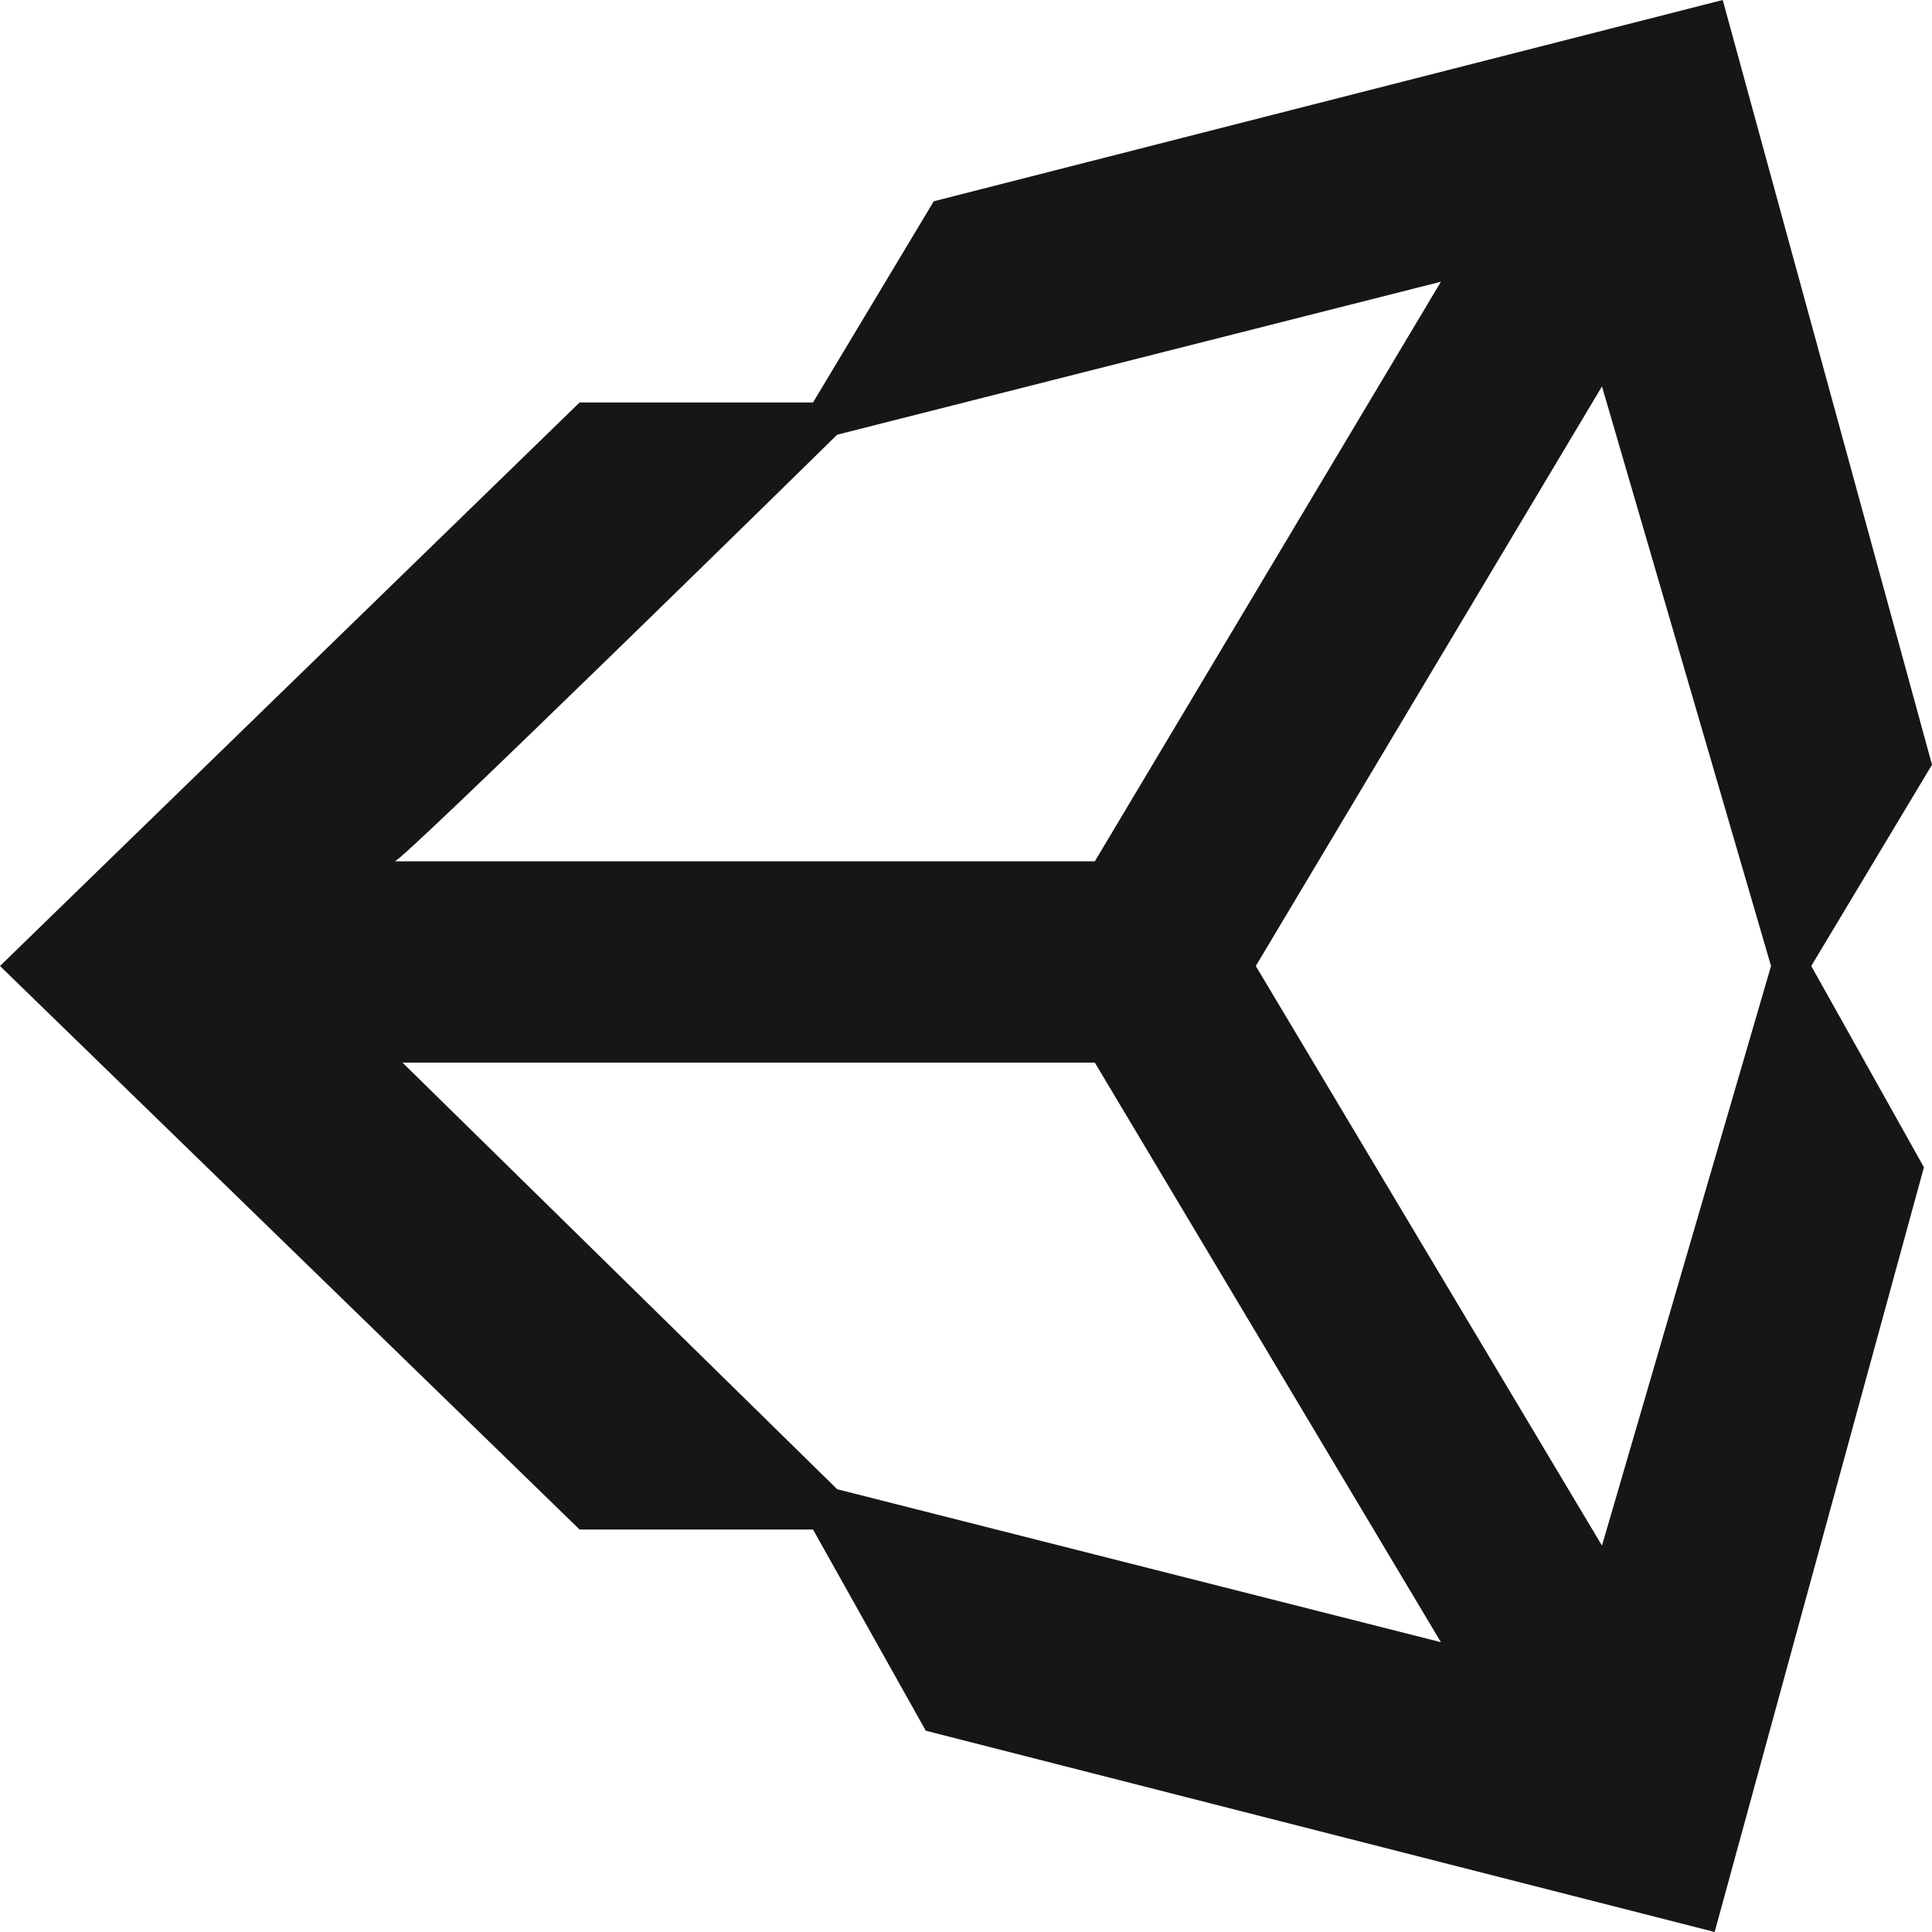 <svg width="22" height="22" fill="none" xmlns="http://www.w3.org/2000/svg"><path d="M18.242 17.6 14.3 11l3.942-6.6 1.925 6.6-1.925 6.6zm-8.709-.642L4.583 12.1h7.884l3.941 6.6-6.875-1.742zm0-12.008 6.875-1.742-3.941 6.6H4.492c0 .092 5.041-4.858 5.041-4.858zM19.617 0l-8.984 2.292-1.375 2.291H6.6L0 11l6.6 6.417h2.658l1.284 2.291L19.525 22l2.383-8.708L20.625 11 22 8.708 19.617 0z" fill="#161618"/></svg>